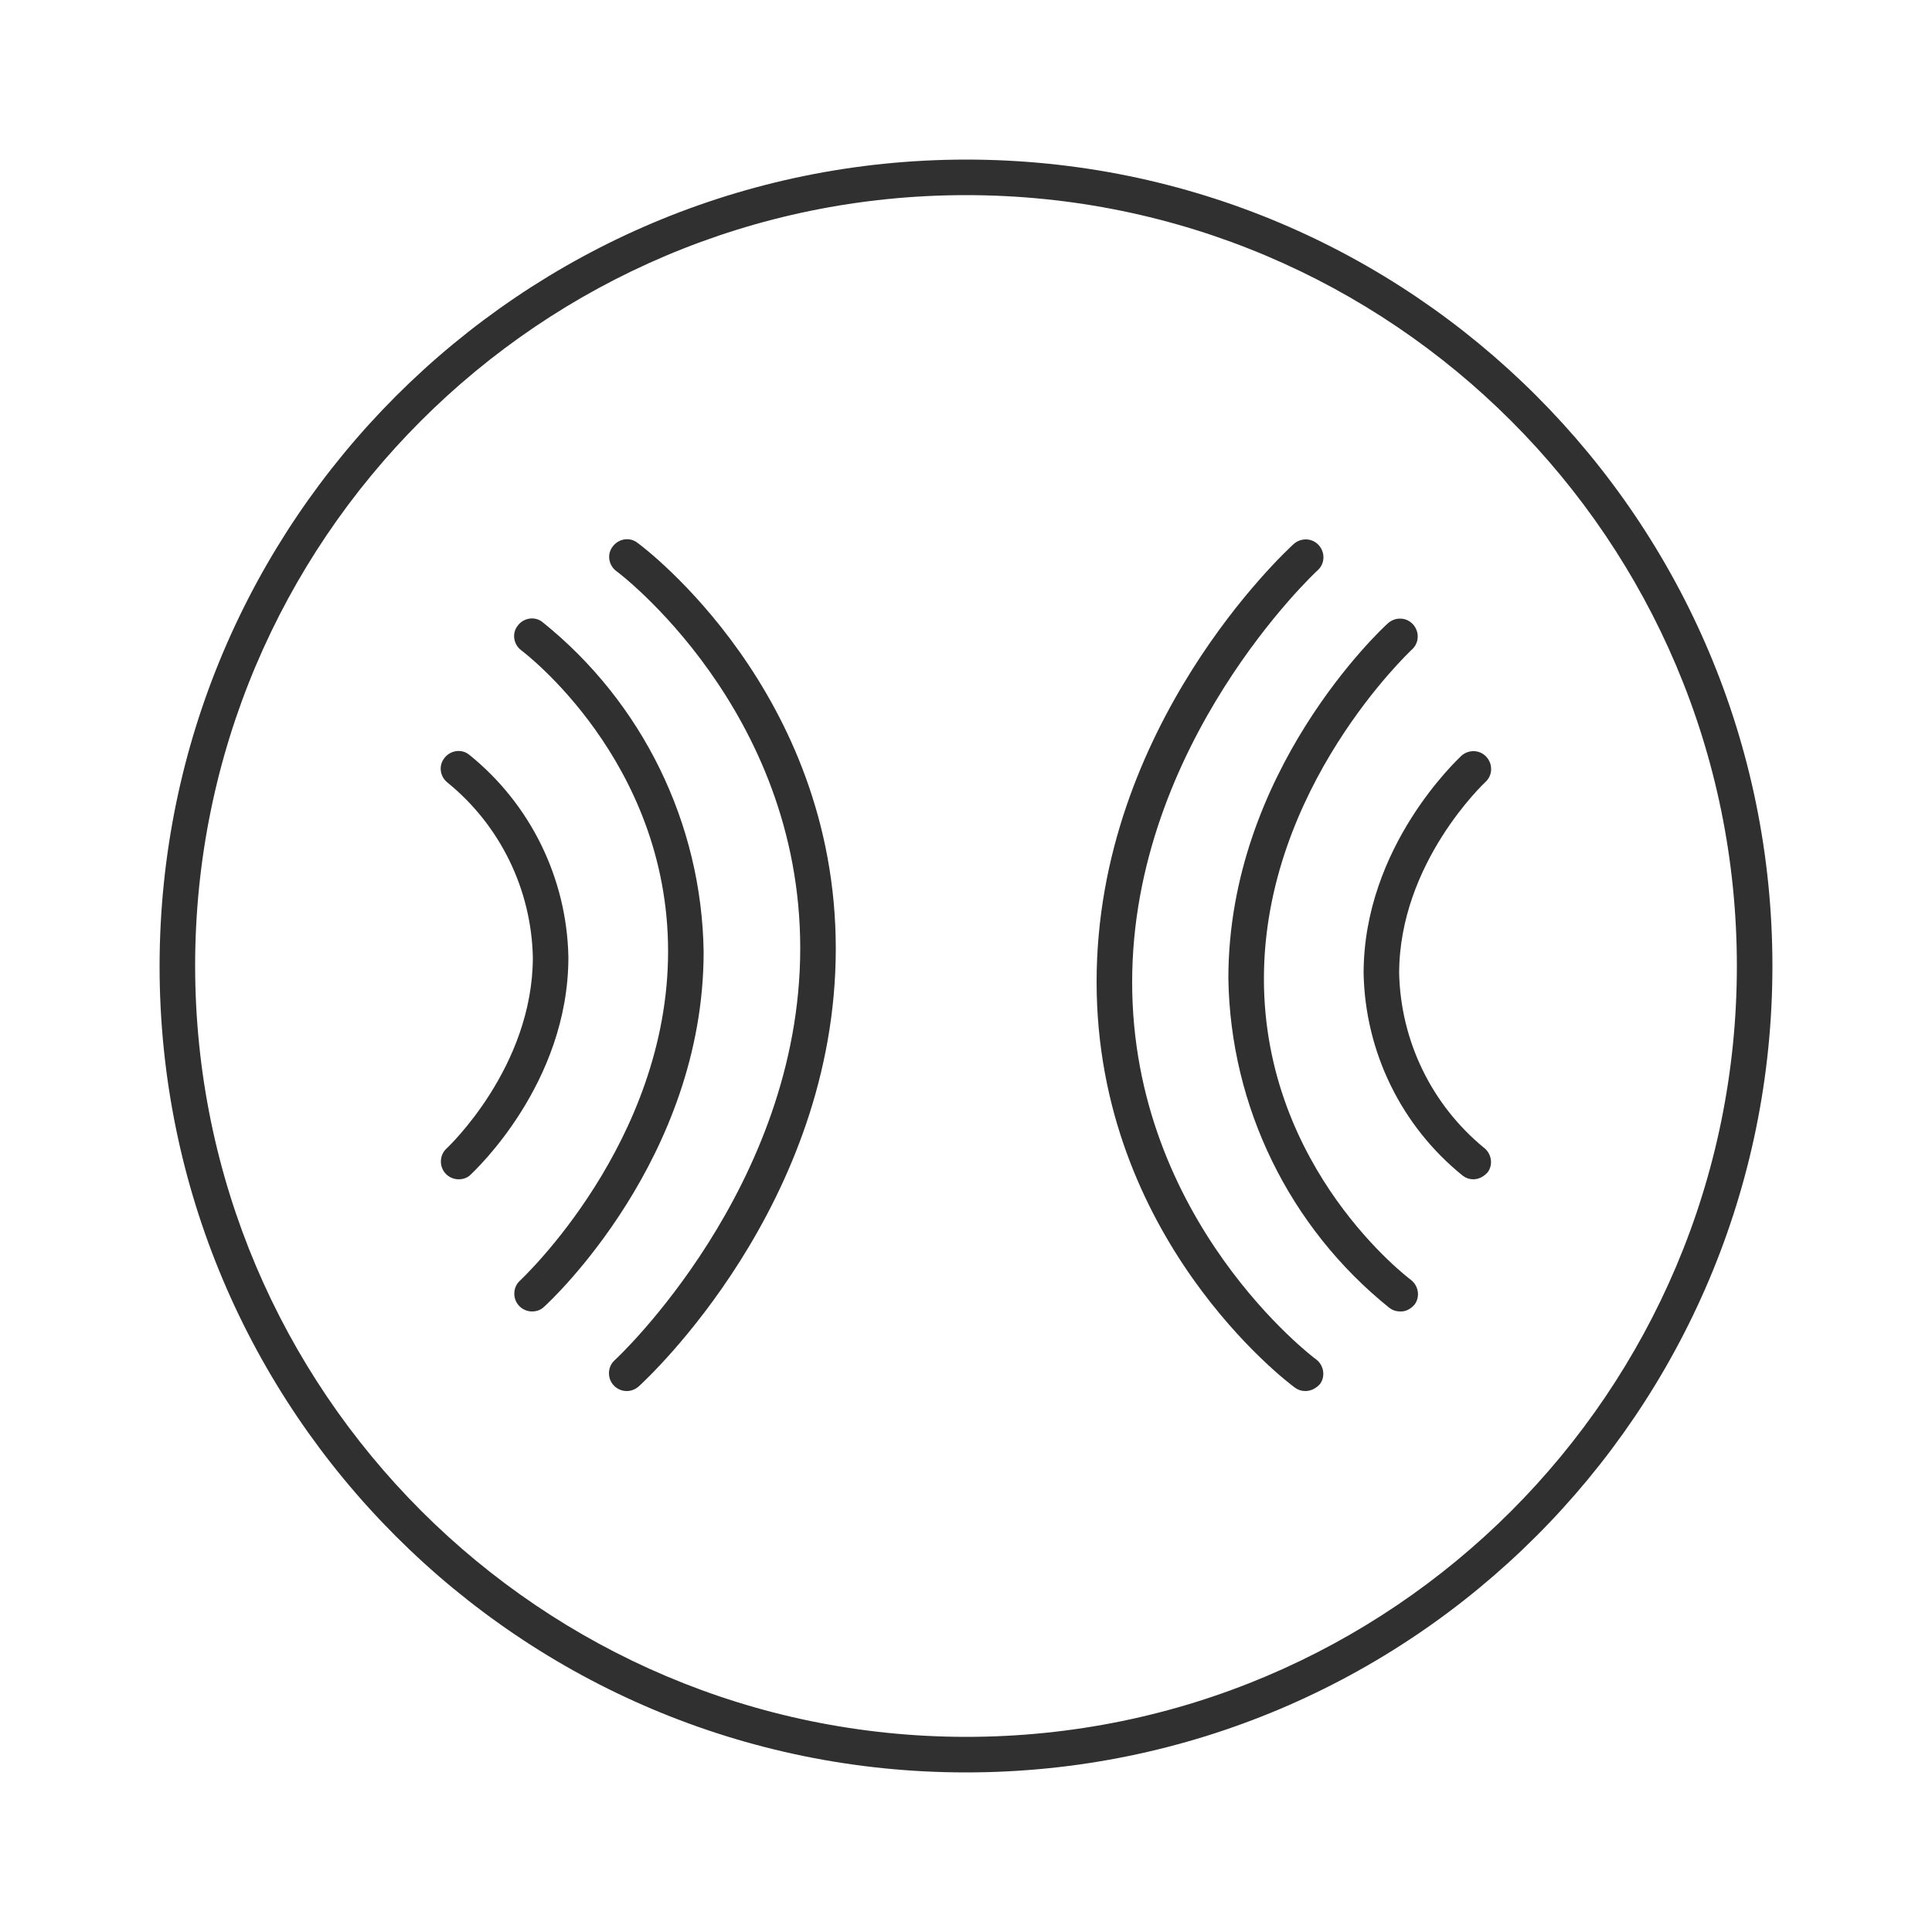 <?xml version="1.0" encoding="utf-8"?>
<!-- Generator: Adobe Illustrator 27.0.0, SVG Export Plug-In . SVG Version: 6.00 Build 0)  -->
<svg version="1.1" id="Layer_1" xmlns="http://www.w3.org/2000/svg" xmlns:xlink="http://www.w3.org/1999/xlink" x="0px" y="0px"
	 viewBox="0 0 500 500" style="enable-background:new 0 0 500 500;" xml:space="preserve">
<style type="text/css">
	.st0{fill:#303030;}
</style>
<g id="Grupo_6249">
	<g id="Grupo_6247">
		<path id="Trazado_2323" class="st0" d="M118.7,305.2c-2.5,0-4.6-2-4.6-4.6c0-1.3,0.5-2.5,1.5-3.4c0.2-0.2,22.3-20.9,22.3-49.5
			c-0.4-17.5-8.4-34-22-45.1c-2-1.5-2.5-4.4-0.9-6.4c1.5-2,4.4-2.5,6.4-0.9c15.9,12.8,25.3,32,25.7,52.4c0,32.8-24.3,55.3-25.3,56.3
			C121,304.8,119.9,305.2,118.7,305.2L118.7,305.2z"/>
		<path id="Trazado_2324" class="st0" d="M137.7,339.4c-2.5,0-4.6-2-4.6-4.6c0-1.3,0.5-2.5,1.5-3.4c0.4-0.4,38.3-35.8,38.3-85.2
			s-37.6-77.6-38-77.9c-2-1.5-2.5-4.4-0.9-6.4c1.5-2,4.4-2.5,6.4-0.9c25.9,20.8,41.2,52.1,41.7,85.3c0,53.5-39.6,90.4-41.3,91.9
			C140,339,138.9,339.4,137.7,339.4L137.7,339.4z"/>
		<path id="Trazado_2325" class="st0" d="M162.2,360c-2.5,0-4.6-2-4.6-4.6c0-1.3,0.5-2.5,1.5-3.4c0.5-0.4,48-44.8,48-106.6
			s-47.1-97.3-47.6-97.6c-2-1.5-2.5-4.4-0.9-6.4c1.5-2,4.4-2.5,6.4-0.9l0,0c2.1,1.5,51.3,38.8,51.3,105s-48.9,111.4-51,113.3
			C164.4,359.6,163.3,360,162.2,360L162.2,360z"/>
	</g>
	<g id="Grupo_6248">
		<path id="Trazado_2326" class="st0" d="M381.3,305.2c-1,0-1.9-0.3-2.7-0.9c-15.9-12.8-25.3-32-25.7-52.4
			c0-32.8,24.3-55.3,25.3-56.3c1.9-1.7,4.8-1.6,6.5,0.3c1.7,1.9,1.6,4.8-0.3,6.5l0,0c-0.2,0.2-22.3,20.9-22.3,49.5
			c0.4,17.5,8.4,34,21.9,45.1c2,1.5,2.5,4.4,1,6.4C384,304.5,382.7,305.2,381.3,305.2L381.3,305.2L381.3,305.2z"/>
		<path id="Trazado_2327" class="st0" d="M362.3,339.4c-1,0-1.9-0.3-2.7-0.9c-25.9-20.8-41.2-52.1-41.7-85.3
			c0-53.5,39.6-90.4,41.3-91.9c1.9-1.7,4.8-1.6,6.5,0.3c1.7,1.9,1.6,4.8-0.3,6.5l0,0c-0.4,0.4-38.3,35.8-38.3,85.2
			s37.6,77.6,38,77.9c2,1.5,2.5,4.4,1,6.4C365.1,338.8,363.7,339.5,362.3,339.4L362.3,339.4L362.3,339.4z"/>
		<path id="Trazado_2328" class="st0" d="M337.8,360c-1,0-1.9-0.3-2.7-0.9c-2.1-1.5-51.3-38.8-51.3-105s48.9-111.4,51-113.3
			c1.9-1.7,4.8-1.6,6.5,0.3c1.7,1.9,1.6,4.8-0.3,6.5l0,0c-0.5,0.4-48,44.8-48,106.6s47.1,97.3,47.6,97.6c2,1.5,2.5,4.4,1,6.4
			C340.6,359.3,339.3,360,337.8,360L337.8,360z"/>
	</g>
	<path id="Elipse_229" class="st0" d="M250,41.3c115.3,0,208.7,93.4,208.7,208.7S365.2,458.7,250,458.7S41.3,365.3,41.3,250
		C41.4,134.8,134.8,41.4,250,41.3z M250,449.5c110.2,0,199.5-89.3,199.5-199.5S360.2,50.5,250,50.5S50.5,139.8,50.5,250l0,0
		C50.6,360.1,139.9,449.4,250,449.5z"/>
</g>
</svg>
